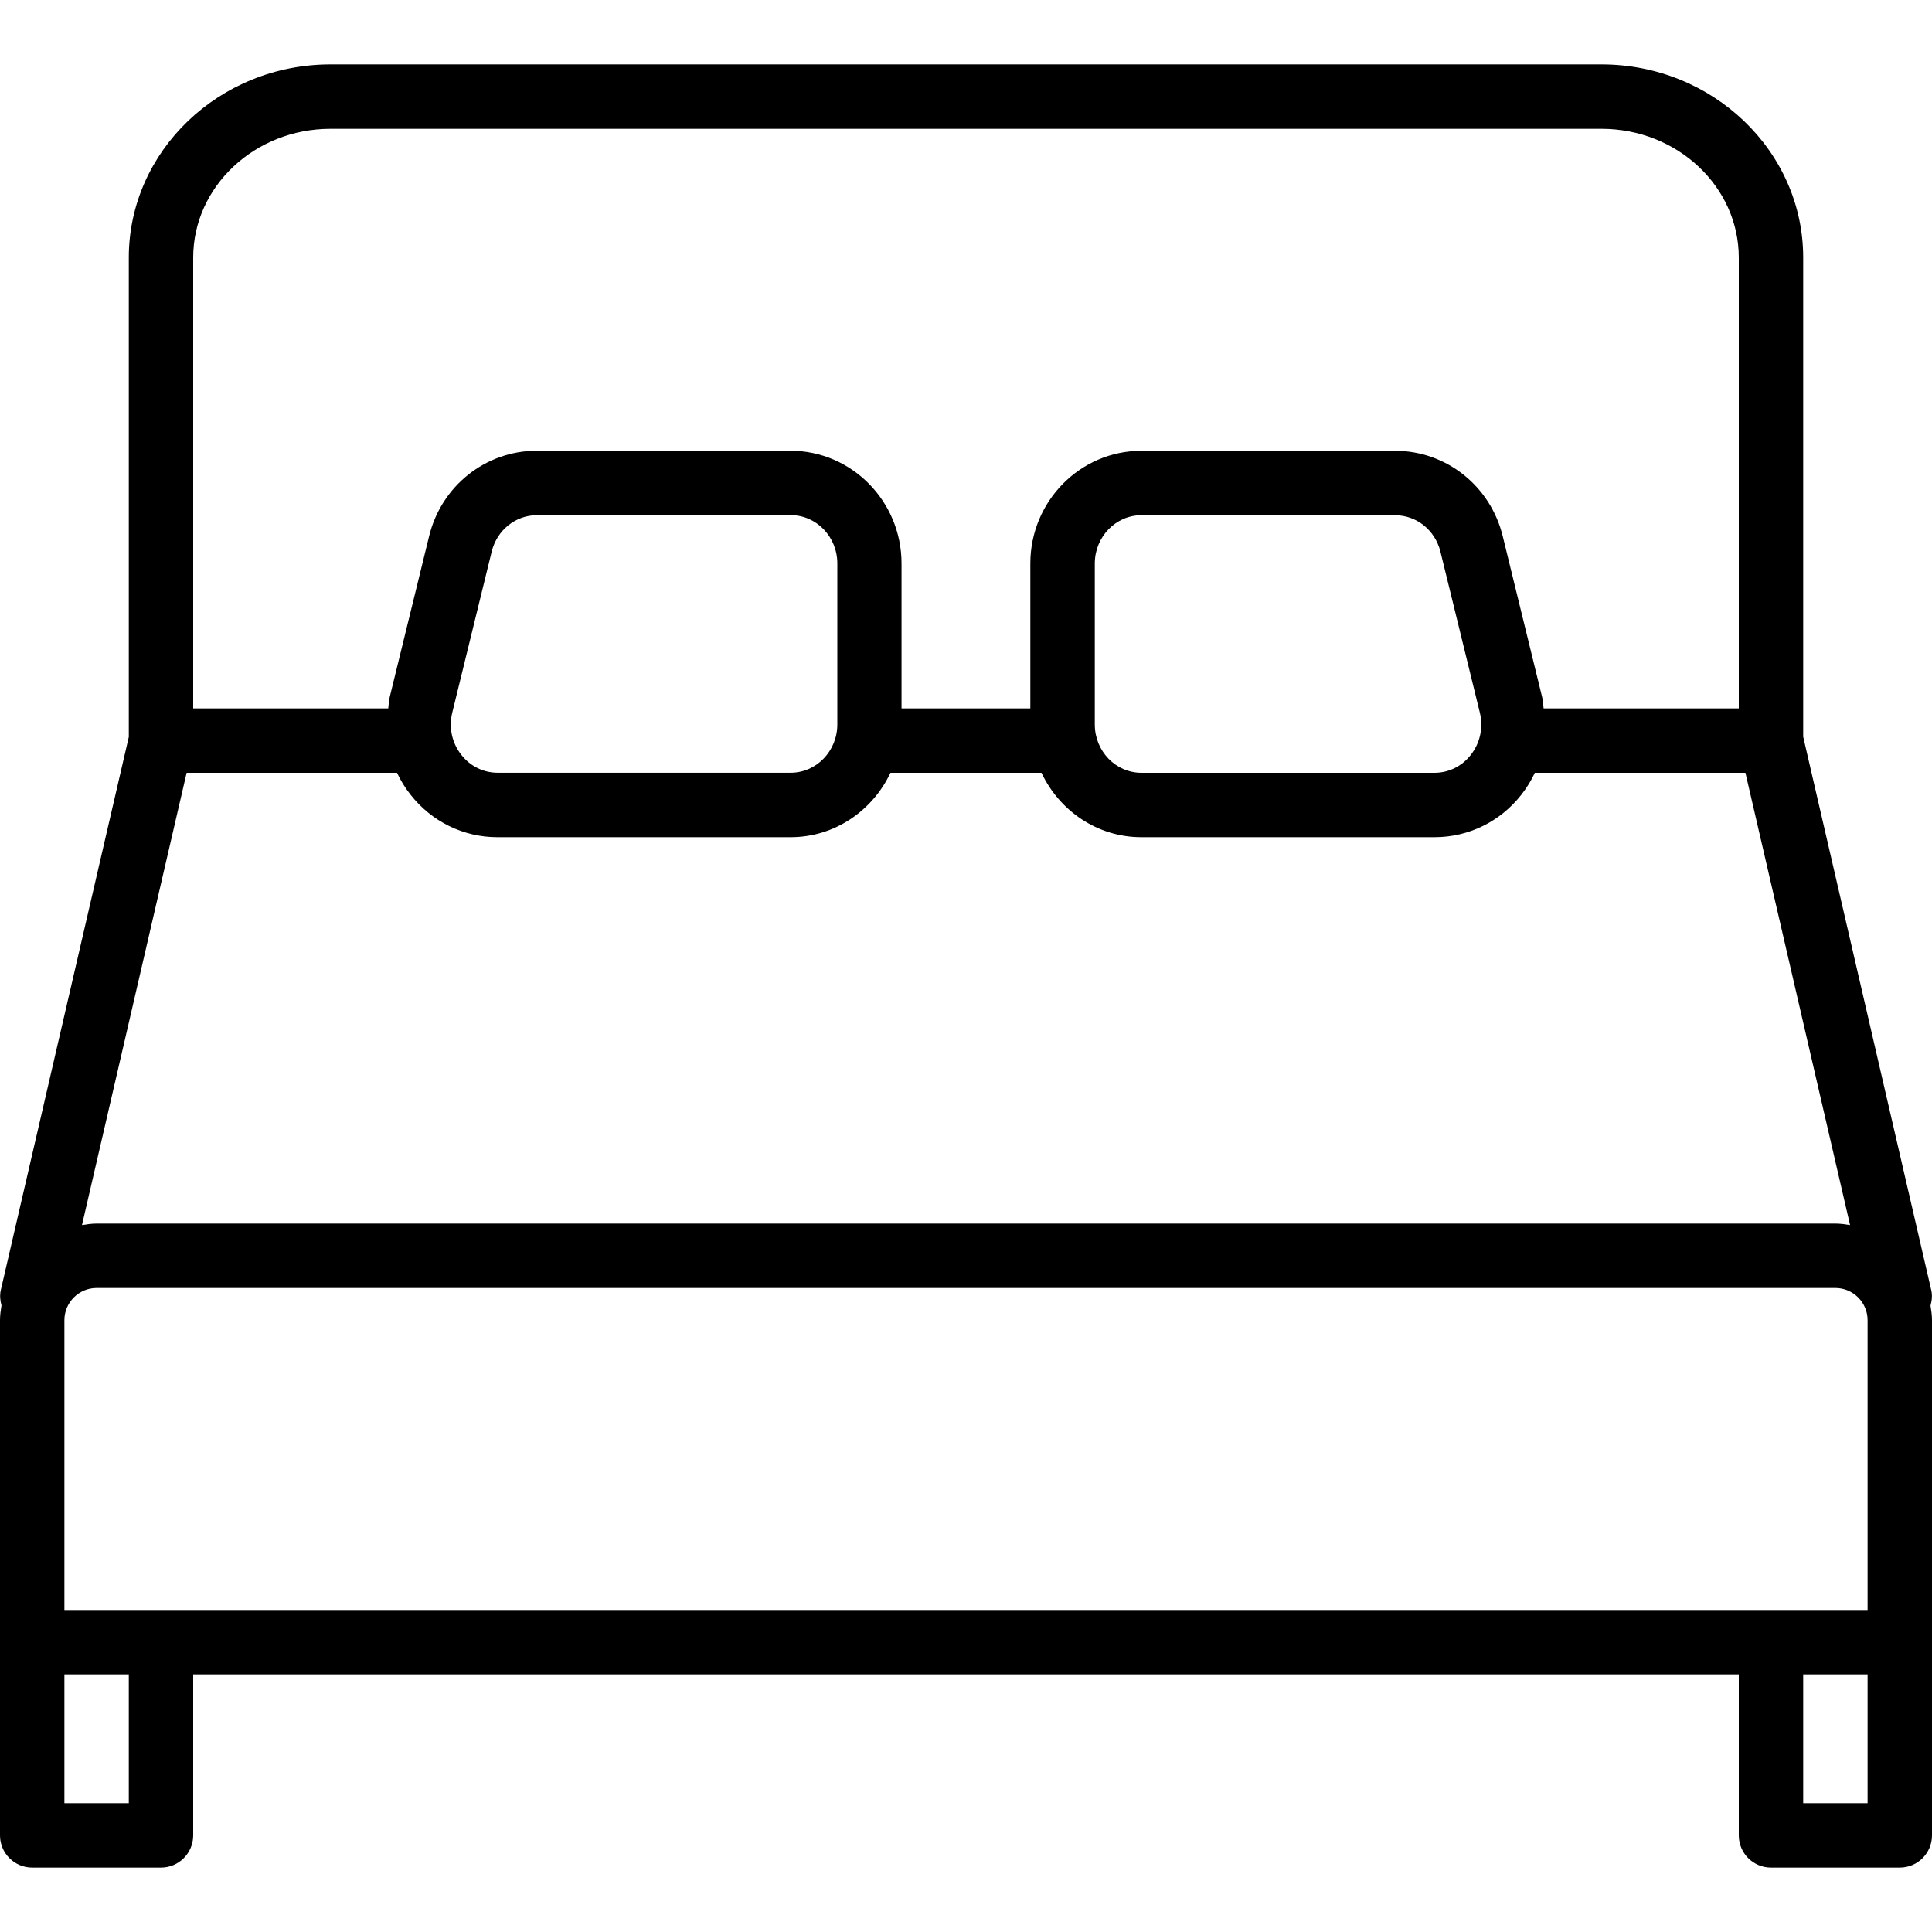 <?xml version="1.0" encoding="iso-8859-1"?>
<!-- Generator: Adobe Illustrator 19.2.1, SVG Export Plug-In . SVG Version: 6.00 Build 0)  -->
<svg version="1.1" id="Layer_1" xmlns="http://www.w3.org/2000/svg" xmlns:xlink="http://www.w3.org/1999/xlink" x="0px" y="0px"
	 viewBox="0 0 30 30" style="enable-background:new 0 0 30 30;" xml:space="preserve">
<g>
	<g>
		<path d="M29.977,20.274c0.021-0.078,0.031-0.159,0.011-0.243L28,11.44V4c0-1.654-1.405-3-3.132-3H5.132C3.405,1,2,2.346,2,4v7.443
			L0.013,20.03c-0.019,0.083-0.011,0.164,0.01,0.24C0.011,20.346,0,20.421,0,20.5v8C0,28.776,0.224,29,0.5,29h2
			C2.776,29,3,28.776,3,28.5V26h24v2.5c0,0.276,0.224,0.5,0.5,0.5h2c0.276,0,0.5-0.224,0.5-0.5v-8
			C30,20.422,29.989,20.348,29.977,20.274z M3,4c0-1.103,0.956-2,2.132-2h19.736C26.044,2,27,2.897,27,4v7h-3.031
			c-0.008-0.057-0.008-0.115-0.022-0.172l-0.612-2.5C23.144,7.546,22.457,7,21.663,7h-3.94c-0.951,0-1.724,0.785-1.724,1.75V11h-2
			V8.749c0-0.965-0.774-1.75-1.724-1.75h-3.94c-0.794,0-1.482,0.546-1.672,1.328l-0.612,2.5C6.037,10.884,6.037,10.942,6.029,11H3V4
			z M21.666,8.001c0.331,0,0.619,0.232,0.701,0.565l0.612,2.5c0.056,0.231,0.005,0.471-0.141,0.657C22.7,11.899,22.495,12,22.276,12
			h-4.552C17.324,12,17,11.664,17,11.25v-2.5C17,8.336,17.325,8,17.724,8v0.001H21.666z M13.002,8.749v2.5
			c0,0.414-0.325,0.75-0.724,0.75H7.726c-0.219,0-0.424-0.101-0.562-0.277c-0.147-0.186-0.198-0.426-0.141-0.657l0.612-2.5
			C7.717,8.232,8.005,8,8.336,8V7.999h3.942C12.678,7.999,13.002,8.335,13.002,8.749z M2.898,12h3.267
			c0.056,0.119,0.126,0.234,0.21,0.34C6.704,12.759,7.196,13,7.724,13h4.552c0.685,0,1.273-0.411,1.551-1h2.345
			c0.278,0.589,0.866,1,1.551,1h4.552c0.529,0,1.02-0.241,1.348-0.659c0.084-0.107,0.154-0.221,0.21-0.341h3.27l1.625,7.023
			C28.653,19.011,28.578,19,28.5,19h-27c-0.078,0-0.152,0.011-0.227,0.023L2.898,12z M2,28H1v-2h1V28z M29,28h-1v-2h1V28z M29,25H1
			v-4.5C1,20.224,1.225,20,1.5,20h27c0.275,0,0.5,0.224,0.5,0.5V25z"/>
	</g>
</g>
</svg>
